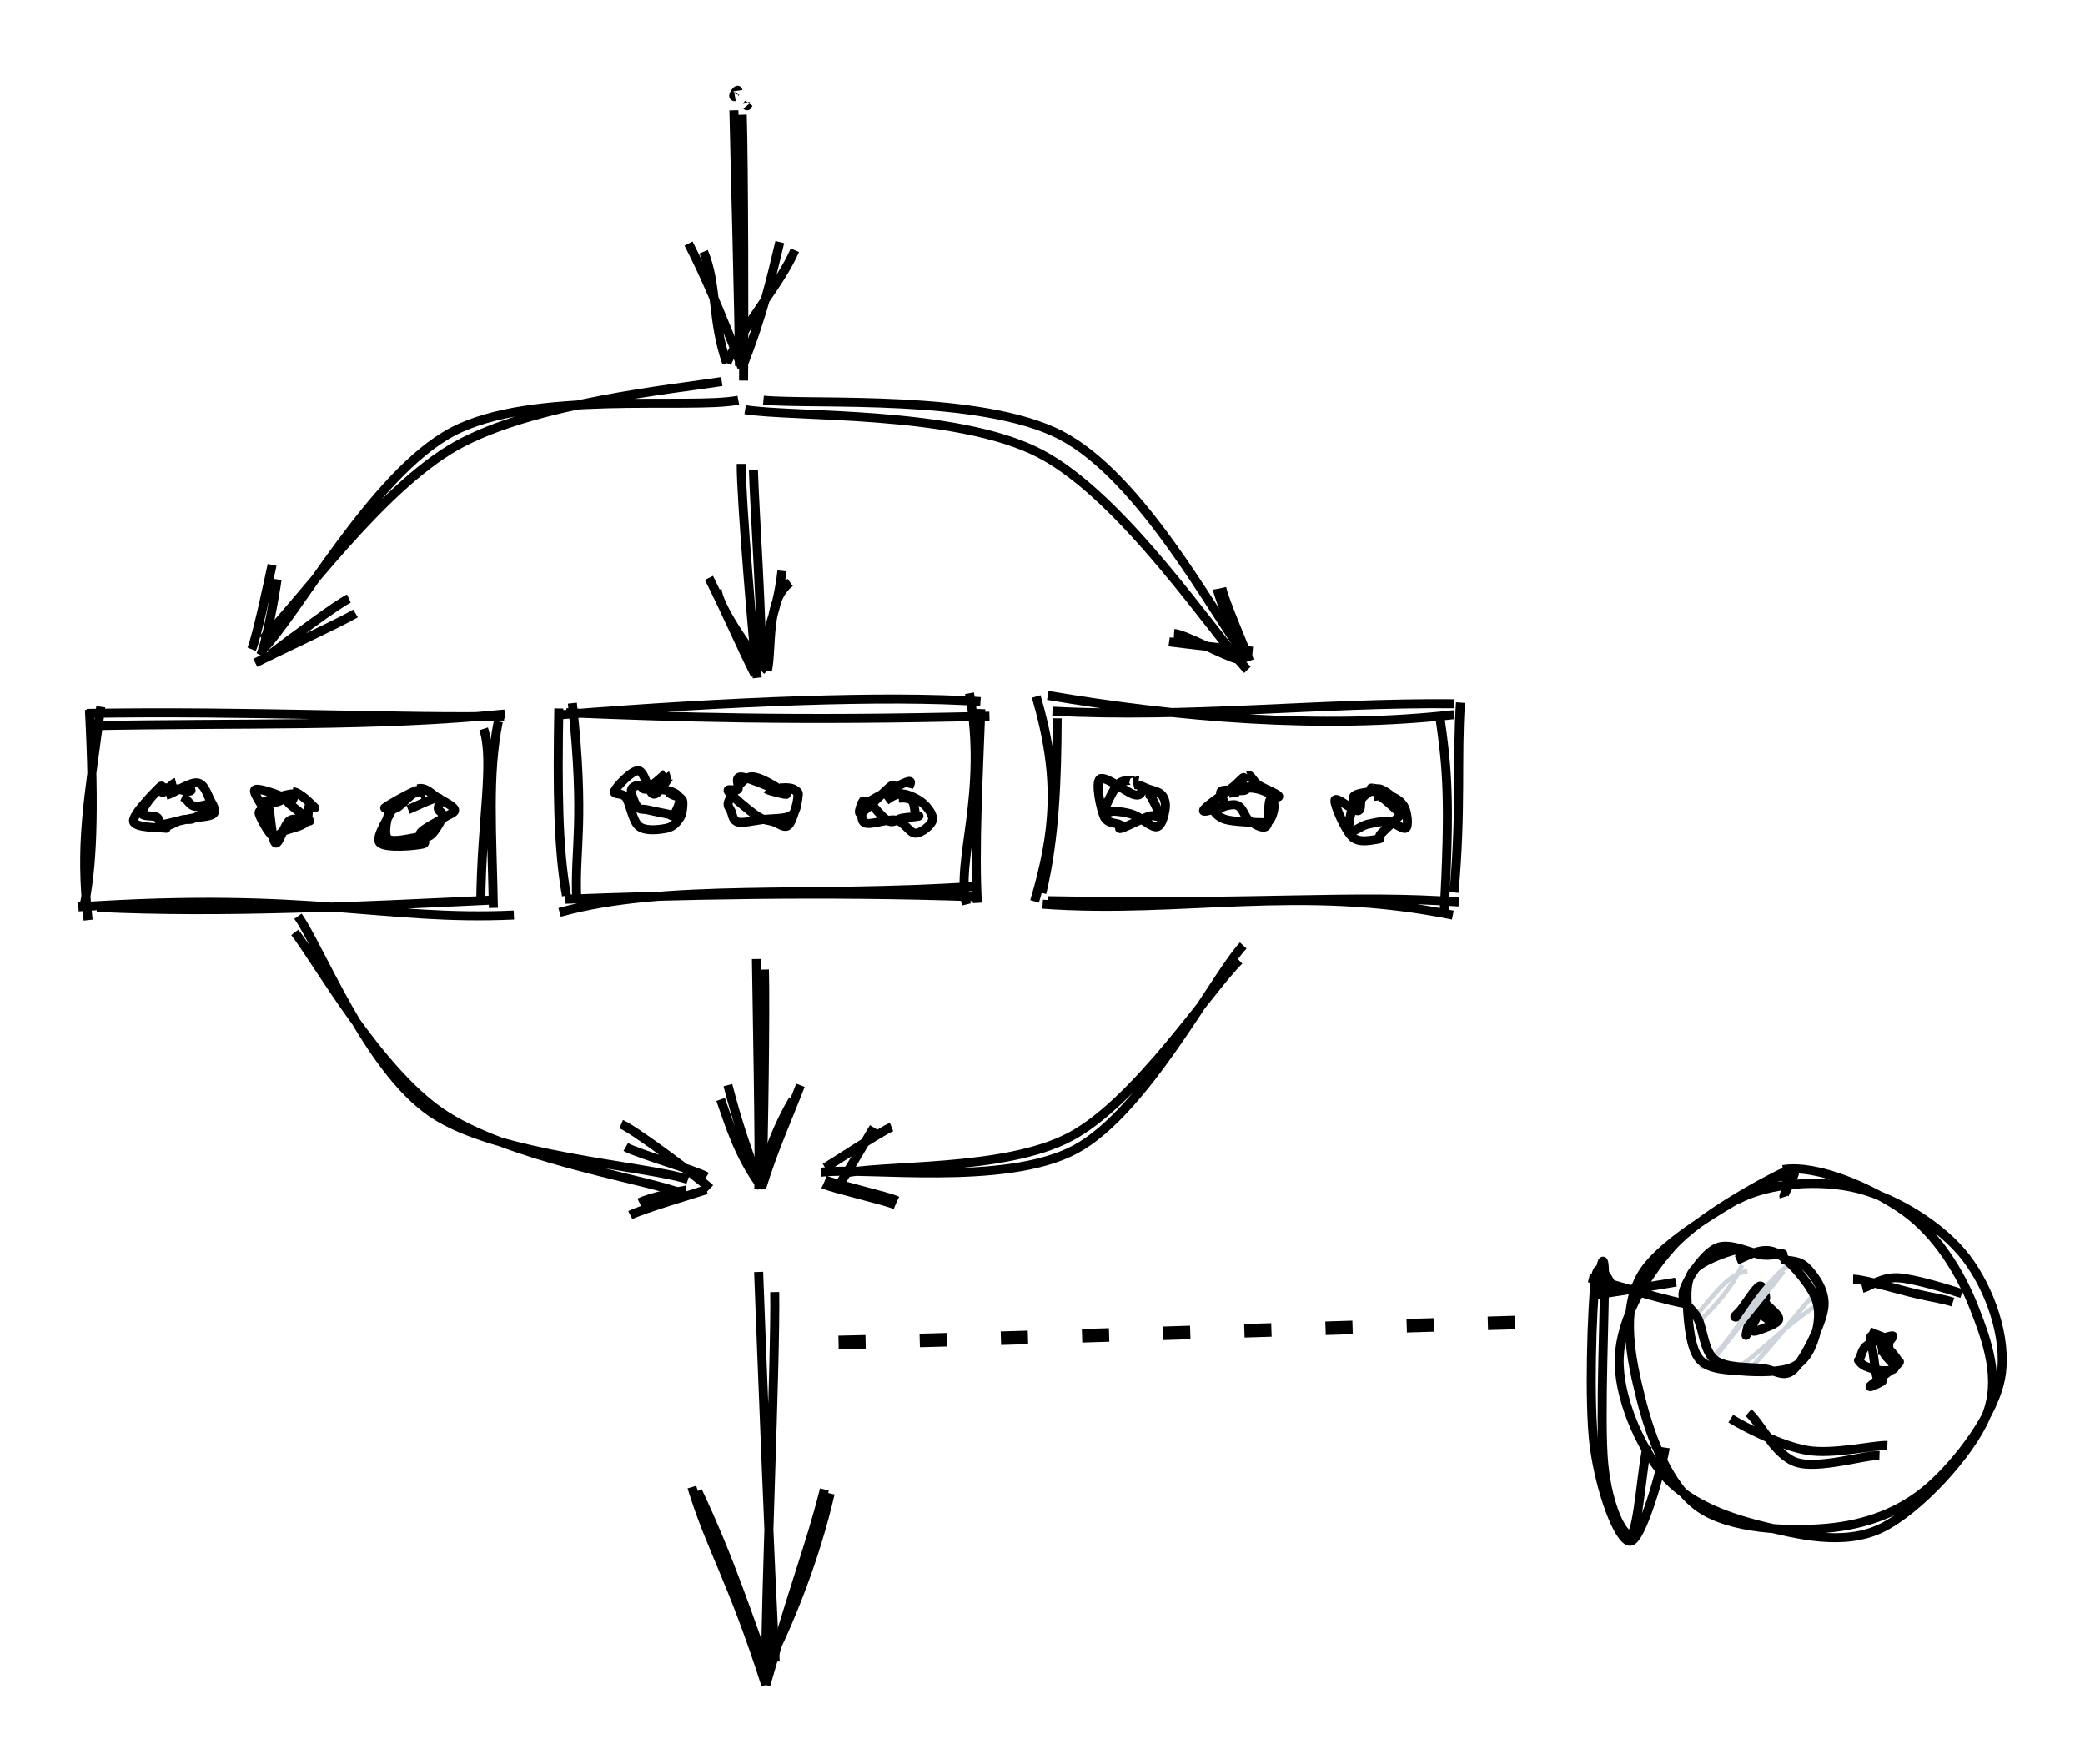 <svg version="1.1" xmlns="http://www.w3.org/2000/svg" viewBox="0 0 231.094 195.46" width="231.094" height="195.46">
  <!-- svg-source:excalidraw -->
  <g><g transform="translate(81.25 11.654) rotate(0 0.643 15.549)"><path d="M1.018 1.059 C1.191 6.102, 1.226 25.924, 1.165 30.528 M0.094 0.569 C0.179 5.267, 0.707 24.075, 0.71 28.901" stroke="#000000" stroke-width="1" fill="none"></path></g><g transform="translate(81.25 11.654) rotate(0 0.643 15.549)"><path d="M-3.267 16.241 C-1.735 19.86, -2.367 23.897, -0.701 28.585 M-4.937 15.338 C-3.12 18.87, -1.336 23.075, 0.998 29.104" stroke="#000000" stroke-width="1" fill="none"></path></g><g transform="translate(81.25 11.654) rotate(0 0.643 15.549)"><path d="M6.85 16.078 C5.238 19.834, 1.461 23.922, -0.701 28.585 M5.18 15.176 C4.305 18.806, 3.397 23.054, 0.998 29.104" stroke="#000000" stroke-width="1" fill="none"></path></g></g><g transform="translate(62.917 78.237) rotate(0 22.5 10.5)"><path d="M-0.158 0.75 C11.723 1.238, 24.806 1.685, 46.749 1.141 M-0.594 0.969 C17.862 -0.507, 35.523 -1.189, 45.758 -0.48 M44.537 -1.406 C46.554 9.771, 42.994 17.139, 44.19 22.004 M45.794 0.352 C45.507 7.9, 45.08 16.017, 45.412 21.831 M45.149 20.003 C26.335 21.255, 10.952 19.604, -0.894 22.882 M45.539 21.166 C28.028 20.548, 11.443 20.984, -0.251 21.43 M0.998 21.352 C0.773 15.508, 1.93 12.986, 0.522 -0.305 M-0.132 21.024 C-1.083 15.744, -1.13 9.255, -0.981 0.283" stroke="#000000" stroke-width="1" fill="none"></path></g><g transform="translate(69.178 86.541) rotate(0 3.152 2.065)"><path d="M3.505 0.9 C4.123 0.957, 4.901 1.039, 5.343 1.235 C5.784 1.431, 6.128 1.656, 6.155 2.079 C6.182 2.502, 5.727 3.506, 5.503 3.772 C5.278 4.038, 5.292 3.766, 4.809 3.673 C4.326 3.58, 3.162 3.345, 2.604 3.214 C2.046 3.083, 1.765 3.249, 1.463 2.887 C1.161 2.525, 0.757 1.444, 0.791 1.043 C0.826 0.642, 1.386 0.508, 1.67 0.481 C1.955 0.454, 2.002 1.098, 2.496 0.881 C2.99 0.664, 4.417 -0.642, 4.635 -0.822 M4.901 1.256 C5.446 1.721, 5.974 1.667, 6.242 1.894 C6.51 2.12, 6.522 2.241, 6.508 2.613 C6.494 2.985, 6.457 3.688, 6.157 4.127 C5.857 4.567, 5.455 5.096, 4.707 5.25 C3.958 5.404, 2.411 5.615, 1.665 5.053 C0.919 4.49, 0.681 2.53, 0.228 1.874 C-0.225 1.217, -1.278 1.616, -1.051 1.115 C-0.825 0.614, 0.866 -1.193, 1.585 -1.133 C2.305 -1.073, 2.672 1.381, 3.265 1.476 C3.857 1.571, 4.93 -0.496, 5.141 -0.563" stroke="#000000" stroke-width="1" fill="none"></path></g><g transform="translate(81.46 86.65) rotate(0 3.152 2.065)"><path d="M4.998 0.671 C5.769 0.638, 6.438 0.812, 6.765 0.993 C7.093 1.174, 7.051 1.301, 6.962 1.757 C6.874 2.212, 6.882 3.32, 6.233 3.724 C5.584 4.127, 4.051 4.057, 3.068 4.178 C2.085 4.3, 0.915 4.6, 0.335 4.452 C-0.245 4.303, -0.251 3.697, -0.41 3.288 C-0.57 2.878, -0.979 2.637, -0.621 1.997 C-0.263 1.358, 0.741 -0.402, 1.737 -0.552 C2.733 -0.702, 4.999 0.845, 5.356 1.096 C5.712 1.346, 4.112 0.987, 3.875 0.951 M5.416 0.651 C6.419 0.644, 6.705 0.822, 6.91 1.242 C7.115 1.662, 6.832 2.564, 6.647 3.172 C6.463 3.78, 6.194 4.682, 5.8 4.891 C5.407 5.099, 4.852 4.612, 4.288 4.423 C3.723 4.235, 3.245 4.316, 2.414 3.762 C1.583 3.207, -0.35 1.584, -0.699 1.095 C-1.047 0.607, 0.083 1.105, 0.321 0.832 C0.56 0.559, -0.153 -0.63, 0.733 -0.545 C1.618 -0.459, 5.169 1.115, 5.636 1.345 C6.103 1.574, 3.654 0.963, 3.536 0.833" stroke="#000000" stroke-width="1" fill="none"></path></g><g transform="translate(95.808 87.52) rotate(0 3.152 2.065)"><path d="M3.797 0.942 C4.302 0.895, 4.945 0.906, 5.258 1.203 C5.571 1.5, 5.556 2.434, 5.675 2.724 C5.793 3.014, 6.214 2.873, 5.969 2.942 C5.725 3.012, 4.744 3.048, 4.209 3.143 C3.675 3.237, 3.268 3.688, 2.762 3.509 C2.257 3.33, 1.477 2.414, 1.177 2.067 C0.877 1.72, 1.078 1.55, 0.962 1.427 C0.845 1.305, -0.141 1.714, 0.48 1.333 C1.102 0.952, 3.951 -0.599, 4.689 -0.857 C5.427 -1.116, 4.984 -0.519, 4.907 -0.219 M2.368 1.218 C2.81 0.886, 3.514 0.416, 4.203 0.464 C4.891 0.513, 5.944 1.023, 6.499 1.51 C7.055 1.998, 7.676 2.838, 7.536 3.389 C7.396 3.941, 6.328 4.821, 5.658 4.819 C4.988 4.817, 4.46 3.571, 3.516 3.376 C2.572 3.181, 0.596 4.005, -0.007 3.651 C-0.61 3.296, -0.043 1.426, -0.102 1.25 C-0.162 1.073, -0.893 2.879, -0.365 2.59 C0.162 2.302, 2.578 -0.221, 3.062 -0.48 C3.546 -0.739, 2.678 0.844, 2.538 1.034" stroke="#000000" stroke-width="1" fill="none"></path></g><g><g transform="translate(83.311 51.43) rotate(0 -0.032 11.84)"><path d="M0.197 0.675 C0.296 4.43, 1.257 18.745, 1.072 22.712 M-1.158 -0.016 C-1.178 3.834, 0.185 19.943, 0.616 23.696" stroke="#000000" stroke-width="1" fill="none"></path></g><g transform="translate(83.311 51.43) rotate(0 -0.032 11.84)"><path d="M-3.821 13.894 C-3.781 15.566, -0.298 20.836, 1.739 22.903 M-4.735 12.613 C-2.357 17.42, -1.205 20.22, 0.391 23.381" stroke="#000000" stroke-width="1" fill="none"></path></g><g transform="translate(83.311 51.43) rotate(0 -0.032 11.84)"><path d="M4.27 13.122 C1.562 15.07, 2.295 20.602, 1.739 22.903 M3.357 11.842 C2.813 16.905, 1.044 19.984, 0.391 23.381" stroke="#000000" stroke-width="1" fill="none"></path></g></g><g><g transform="translate(83.636 107.695) rotate(0 0.666 11.355)"><path d="M1.091 -0.237 C1.208 3.499, 1.01 19.079, 0.828 22.903 M0.205 -1.408 C0.25 2.437, 0.604 19.95, 0.467 24.118" stroke="#000000" stroke-width="1" fill="none"></path></g><g transform="translate(83.636 107.695) rotate(0 0.666 11.355)"><path d="M-3.767 14.157 C-2.848 16.743, -1.796 20.317, 0.572 23.553 M-2.96 12.571 C-1.932 16.56, -0.839 19.848, 0.772 23.989" stroke="#000000" stroke-width="1" fill="none"></path></g><g transform="translate(83.636 107.695) rotate(0 0.666 11.355)"><path d="M4.277 14.172 C2.696 16.826, 1.248 20.396, 0.572 23.553 M5.084 12.586 C3.52 16.616, 2.023 19.9, 0.772 23.989" stroke="#000000" stroke-width="1" fill="none"></path></g></g><g><g transform="translate(84.886 141.695) rotate(0 0.121 21.52)"><path d="M-0.8 -0.724 C-0.54 6.485, 0.58 35.222, 1.041 42.475 M0.982 1.51 C1.111 8.951, -0.111 36.677, -0.011 43.765" stroke="#000000" stroke-width="1" fill="none"></path></g><g transform="translate(84.886 141.695) rotate(0 0.121 21.52)"><path d="M-8.202 23.12 C-6.119 29.931, -3.79 33.223, -0.002 45.057 M-7.566 23.562 C-4.092 30.861, -1.781 37.962, 0.091 43.074" stroke="#000000" stroke-width="1" fill="none"></path></g><g transform="translate(84.886 141.695) rotate(0 0.121 21.52)"><path d="M6.49 23.384 C4.8 30.029, 3.353 33.253, -0.002 45.057 M7.127 23.826 C5.502 30.909, 2.715 37.918, 0.091 43.074" stroke="#000000" stroke-width="1" fill="none"></path></g></g><g transform="translate(116.333 78.654) rotate(0 22.5 10.5)"><path d="M-0.2 -1.581 C14.062 0.838, 30.087 2.224, 44.823 0.552 M0.322 0.166 C15.431 0.963, 29.807 -0.796, 44.84 -0.656 M43.218 0.514 C44.088 6.609, 44.416 9.849, 43.719 22.821 M45.544 -0.785 C45.114 5.298, 45.671 10.907, 44.826 20.257 M44.695 22.767 C27.654 19.306, 14.633 22.672, -0.769 21.559 M45.359 21.314 C33.831 20.449, 23.23 21.619, -0.165 21.17 M-1.661 21.249 C0.574 13.603, 1.2 7.736, -1.483 -1.463 M-0.859 20.312 C0.564 14.29, 0.806 8.064, 0.839 0.957" stroke="#000000" stroke-width="1" fill="none"></path></g><g transform="translate(122.594 86.958) rotate(0 3.152 2.065)"><path d="M3.089 0.011 C3.699 -0.047, 4.103 0.273, 4.616 0.461 C5.128 0.648, 5.842 0.769, 6.166 1.136 C6.489 1.504, 6.646 2.075, 6.556 2.665 C6.467 3.255, 6.211 4.561, 5.629 4.675 C5.047 4.789, 3.855 3.639, 3.064 3.35 C2.272 3.061, 1.434 2.98, 0.878 2.941 C0.322 2.901, -0.33 3.59, -0.273 3.113 C-0.216 2.635, 0.739 0.673, 1.22 0.076 C1.7 -0.521, 2.312 -0.408, 2.611 -0.469 C2.909 -0.53, 3.162 -0.306, 3.009 -0.291 M4.339 1.026 C4.829 0.949, 4.606 0.731, 4.857 1.121 C5.108 1.511, 5.871 2.966, 5.847 3.366 C5.823 3.766, 5.401 3.274, 4.711 3.519 C4.02 3.764, 2.233 4.681, 1.704 4.835 C1.174 4.988, 1.855 4.657, 1.534 4.44 C1.213 4.222, 0.146 4.377, -0.222 3.531 C-0.589 2.686, -1.221 -0.229, -0.669 -0.634 C-0.117 -1.039, 2.318 0.892, 3.09 1.103 C3.862 1.313, 3.876 0.89, 3.962 0.629 C4.048 0.368, 3.331 -0.514, 3.606 -0.463" stroke="#000000" stroke-width="1" fill="none"></path></g><g transform="translate(134.877 87.067) rotate(0 3.152 2.065)"><path d="M3.396 0.287 C4.134 0.192, 5.241 0.532, 5.73 0.859 C6.22 1.185, 6.31 1.751, 6.333 2.245 C6.356 2.739, 6.107 3.514, 5.866 3.823 C5.626 4.131, 5.704 4.109, 4.891 4.098 C4.078 4.088, 1.868 4.01, 0.988 3.761 C0.109 3.511, -0.368 2.856, -0.385 2.601 C-0.401 2.346, 0.74 2.563, 0.888 2.231 C1.035 1.899, 0.127 0.897, 0.501 0.609 C0.875 0.32, 2.638 0.709, 3.132 0.5 C3.626 0.29, 3.489 -0.756, 3.463 -0.649 M3.386 -1.141 C3.77 -1.267, 4.017 -0.448, 4.591 -0.069 C5.165 0.311, 6.618 0.853, 6.831 1.137 C7.043 1.421, 6.092 1.076, 5.866 1.636 C5.64 2.196, 5.855 4.122, 5.474 4.495 C5.094 4.868, 4.146 4.267, 3.582 3.874 C3.017 3.481, 2.929 2.318, 2.085 2.136 C1.241 1.954, -1.428 3.11, -1.483 2.784 C-1.537 2.457, 1.012 0.788, 1.757 0.179 C2.502 -0.43, 2.97 -1.054, 2.989 -0.869 C3.008 -0.684, 1.841 1.027, 1.871 1.29" stroke="#000000" stroke-width="1" fill="none"></path></g><g transform="translate(149.225 87.936) rotate(0 3.152 2.065)"><path d="M3.01 0.327 C3.527 0.266, 4.489 0.144, 5.067 0.357 C5.645 0.57, 6.222 1.027, 6.479 1.606 C6.736 2.184, 6.915 3.579, 6.609 3.831 C6.303 4.082, 5.358 3.183, 4.642 3.116 C3.927 3.048, 3.032 3.264, 2.317 3.426 C1.602 3.589, 0.616 4.48, 0.353 4.091 C0.09 3.701, 0.618 1.747, 0.739 1.089 C0.861 0.43, 0.605 0.381, 1.08 0.137 C1.556 -0.106, 3.311 -0.252, 3.59 -0.372 C3.869 -0.493, 2.681 -0.621, 2.755 -0.587 M3.321 0.091 C3.896 0.232, 5.236 1.553, 5.681 1.93 C6.127 2.306, 6.301 1.924, 5.993 2.349 C5.685 2.774, 4.247 4.026, 3.834 4.478 C3.421 4.931, 4.041 5.003, 3.516 5.064 C2.991 5.125, 1.48 5.562, 0.684 4.844 C-0.113 4.125, -1.362 1.241, -1.263 0.753 C-1.165 0.264, 0.768 1.959, 1.274 1.915 C1.78 1.87, 1.388 0.891, 1.774 0.487 C2.161 0.082, 2.942 -0.561, 3.594 -0.513 C4.245 -0.465, 5.478 0.72, 5.685 0.774" stroke="#000000" stroke-width="1" fill="none"></path></g><g transform="translate(10 79.487) rotate(0 22.5 10.5)"><path d="M-0.096 0.949 C16.575 0.605, 31.446 1.098, 45.949 -0.352 M-0.394 -0.419 C17.633 -0.728, 35.371 0.163, 45.861 -0.11 M43.604 1.292 C44.786 4.953, 43.375 11.346, 43.283 20.521 M45.229 0.471 C44.031 6.422, 44.521 12.605, 44.684 21.136 M46.955 21.926 C32.463 22.592, 24.618 19.29, -1.313 21.024 M44.564 20.269 C29.746 20.969, 14.502 21.74, 0.741 21.079 M-0.235 22.49 C-1.171 13.99, -0.246 9.634, 1.169 -1.156 M-0.78 21.332 C0.232 16.969, 0.504 10.671, -0.087 -0.826" stroke="#000000" stroke-width="1" fill="none"></path></g><g transform="translate(16.261 87.791) rotate(0 3.152 2.065)"><path d="M3.926 0.488 C4.51 0.728, 4.706 1.417, 5.261 1.559 C5.817 1.701, 7.252 1.123, 7.257 1.342 C7.263 1.561, 5.853 2.584, 5.293 2.873 C4.734 3.163, 4.47 2.921, 3.899 3.077 C3.328 3.233, 2.332 3.859, 1.87 3.809 C1.407 3.76, 1.521 3.037, 1.123 2.78 C0.725 2.523, -0.598 2.79, -0.52 2.268 C-0.442 1.745, 0.717 0.04, 1.591 -0.354 C2.465 -0.749, 4.224 -0.054, 4.725 -0.098 C5.226 -0.143, 4.598 -0.543, 4.598 -0.621 M2.151 0.358 C2.953 0.123, 4.771 -1.11, 5.582 -1.031 C6.393 -0.951, 6.715 0.262, 7.015 0.835 C7.316 1.407, 7.757 2.053, 7.385 2.403 C7.012 2.753, 5.753 2.722, 4.781 2.935 C3.808 3.148, 1.997 3.507, 1.55 3.684 C1.103 3.861, 2.599 4.073, 2.097 3.998 C1.595 3.923, -1.352 3.991, -1.461 3.234 C-1.571 2.478, 0.897 -0.007, 1.439 -0.541 C1.981 -1.074, 1.491 0.123, 1.791 0.033 C2.091 -0.057, 2.916 -1.005, 3.239 -1.083" stroke="#000000" stroke-width="1" fill="none"></path></g><g transform="translate(28.543 87.9) rotate(0 3.152 2.065)"><path d="M3.899 -0.168 C4.761 -0.068, 5.996 1.286, 6.296 1.563 C6.595 1.839, 5.86 1.207, 5.696 1.49 C5.533 1.772, 5.77 2.809, 5.317 3.258 C4.863 3.706, 3.574 3.925, 2.974 4.182 C2.375 4.439, 2.182 5.114, 1.718 4.798 C1.253 4.483, 0.324 2.805, 0.186 2.29 C0.049 1.776, 0.818 1.924, 0.894 1.712 C0.971 1.501, 0.154 1.291, 0.644 1.02 C1.134 0.75, 3.33 0.092, 3.834 0.089 C4.338 0.085, 3.793 1.008, 3.667 1 M3.164 0.718 C3.64 0.893, 3.149 0.847, 3.547 1.199 C3.945 1.551, 5.215 2.51, 5.55 2.829 C5.885 3.147, 5.89 3.074, 5.559 3.109 C5.228 3.143, 4.156 2.631, 3.563 3.036 C2.969 3.44, 2.376 5.74, 1.999 5.536 C1.621 5.332, 1.416 2.319, 1.297 1.814 C1.179 1.309, 1.558 2.87, 1.29 2.509 C1.022 2.148, -0.569 -0.013, -0.31 -0.354 C-0.052 -0.694, 2.506 0.247, 2.839 0.468 C3.172 0.688, 1.796 1.195, 1.689 0.97" stroke="#000000" stroke-width="1" fill="none"></path></g><g transform="translate(42.891 88.77) rotate(0 3.152 2.065)"><path d="M2.349 0.958 C3.06 0.67, 5.059 -0.334, 5.616 -0.345 C6.173 -0.356, 5.603 0.545, 5.692 0.89 C5.781 1.235, 6.279 1.254, 6.15 1.726 C6.021 2.198, 5.354 3.343, 4.92 3.722 C4.486 4.101, 4.342 3.914, 3.546 3.998 C2.749 4.081, 0.702 4.65, 0.141 4.221 C-0.419 3.791, -0.017 2.025, 0.181 1.42 C0.38 0.815, 0.851 0.975, 1.332 0.589 C1.814 0.204, 2.57 -0.663, 3.07 -0.894 C3.569 -1.125, 4.368 -0.945, 4.328 -0.797 M3.425 -1.347 C4.3 -1.593, 4.996 -0.7, 5.673 -0.316 C6.35 0.068, 7.385 0.592, 7.486 0.957 C7.586 1.321, 6.901 1.446, 6.277 1.869 C5.653 2.293, 4.129 3.013, 3.742 3.498 C3.356 3.983, 4.715 4.593, 3.958 4.779 C3.201 4.965, -0.239 5.28, -0.801 4.616 C-1.363 3.952, 0.484 1.449, 0.589 0.796 C0.694 0.143, -0.603 1.018, -0.172 0.699 C0.259 0.38, 2.539 -0.904, 3.175 -1.119 C3.811 -1.334, 3.897 -0.721, 3.645 -0.594" stroke="#000000" stroke-width="1" fill="none"></path></g><g><g transform="translate(82.917 45.404) rotate(0 27.507 13.891)"><path d="M-0.327 -0.003 C4.926 0.87, 23.038 0.038, 32.317 4.844 C41.595 9.65, 51.702 25.04, 55.342 28.834 M1.702 -1.051 C7.284 -0.525, 25.871 -1.776, 34.714 2.858 C43.556 7.493, 51.548 22.509, 54.755 26.754" stroke="#000000" stroke-width="1" fill="none"></path></g></g><g><g transform="translate(137.361 73.598) rotate(0 -0.648 -4.324)"><path d="M0.889 -0.272 C0.436 -1.588, -1.959 -7.08, -2.186 -8.376" stroke="#000000" stroke-width="1.5" fill="none" stroke-dasharray="12 8"></path></g></g><g><g transform="translate(138.25 72.765) rotate(0 -4.038 -1.13)"><path d="M-1.056 0.296 C-2.474 -0.01, -6.894 -2.474, -8.121 -2.557 M0.59 -0.593 C-0.952 -0.735, -7.078 -1.412, -8.666 -1.632" stroke="#000000" stroke-width="1" fill="none"></path></g></g><g><g transform="translate(92.08 104.832) rotate(124.729 22.552 12.685)"><path d="M-1.108 0.9 C3.557 1.564, 20.176 -0.708, 28.063 3.316 C35.95 7.34, 42.97 21.438, 46.212 25.042 M0.511 0.327 C5.025 1.203, 19.744 0.736, 27.197 4.554 C34.649 8.372, 41.721 20.183, 45.227 23.236" stroke="#000000" stroke-width="1" fill="none"></path></g></g><g><g transform="translate(95.774 135.938) rotate(124.729 -0.424 -3.782)"><path d="M0.9 0.155 C0.72 -0.947, -1.571 -6.625, -1.747 -7.719" stroke="#000000" stroke-width="1.5" fill="none" stroke-dasharray="12 8"></path></g></g><g><g transform="translate(99.224 127.726) rotate(124.729 -4.484 0.001)"><path d="M0.155 -0.57 C-0.986 -0.746, -6.821 -0.209, -7.955 -0.157 M-1.222 1.745 C-2.461 1.174, -8.168 -1.1, -9.123 -1.744" stroke="#000000" stroke-width="1" fill="none"></path></g></g><g><g transform="translate(80.694 43.32) rotate(0 -25.304 13.9)"><path d="M-0.697 -1.036 C-5.914 -0.202, -21.622 1.321, -30.105 6.079 C-38.589 10.837, -47.779 23.85, -51.6 27.511 M1.139 1.035 C-4.253 2.073, -21.711 -0.11, -30.525 4.523 C-39.34 9.157, -48.015 25.293, -51.747 28.835" stroke="#000000" stroke-width="1" fill="none"></path></g></g><g><g transform="translate(27.981 71.907) rotate(0 1.32 -4.292)"><path d="M0.899 0.719 C1.496 -0.44, 2.504 -6.037, 2.729 -7.696 M-0.088 0.051 C0.492 -1.363, 1.89 -7.926, 2.176 -9.303" stroke="#000000" stroke-width="1" fill="none"></path></g></g><g><g transform="translate(28.455 71.97) rotate(351.1 5.261 -2.103)"><path d="M-0.652 0.618 C1.391 -0.057, 9.418 -2.365, 11.174 -3.077 M1.207 -0.103 C3.265 -1.206, 9.414 -4.465, 10.699 -4.824" stroke="#000000" stroke-width="1" fill="none"></path></g></g><g><g transform="translate(84.194 104.751) rotate(242.936 -29.92 11.903)"><path d="M-6.794 -0.145 C-10.979 0.474, -25.387 -1.014, -32.997 3.188 C-40.606 7.391, -49.038 21.761, -52.451 25.073 M-8.23 -1.266 C-12.4 -0.499, -25.992 0.016, -33.461 4.115 C-40.93 8.214, -49.69 20.061, -53.045 23.326" stroke="#000000" stroke-width="1" fill="none"></path></g></g><g><g transform="translate(72.9 136.468) rotate(242.936 0.996 -3.552)"><path d="M0.922 -1.164 C1.255 -2.209, 2.029 -5.207, 2.046 -6.419 M-0.054 0.84 C0.147 -0.499, 1.279 -6.543, 1.27 -7.945" stroke="#000000" stroke-width="1" fill="none"></path></g></g><g><g transform="translate(68.702 129.86) rotate(594.036 4.816 -1.52)"><path d="M0.327 1.136 C1.548 0.634, 6.862 -3.557, 8.247 -4.175 M-0.961 0.687 C0.57 0.414, 9.148 -2.227, 10.593 -3.098" stroke="#000000" stroke-width="1" fill="none"></path></g></g><g><g transform="translate(83.117 10.833) rotate(0 -0.962 0.039)"><path d="M-0.127 0.604 C-0.336 0.921, -0.272 0.955, -0.337 0.876 M-1.653 -0.124 C-2.107 -0.047, -1.363 -1.061, -1.324 -0.787" stroke="#000000" stroke-width="1" fill="none"></path></g></g><g><g transform="translate(93.713 143.556) rotate(353.724 36.993 4.116)"><path d="M-0.666 1.091 C11.759 2.249, 62.101 6.096, 74.653 7.141" stroke="#000000" stroke-width="1.5" fill="none" stroke-dasharray="3 6"></path></g></g><g transform="translate(180.737 130.738) rotate(0 20.179 19.821)"><path d="M11.827 2.213 C15.288 0.362, 21.001 -0.071, 25.226 1.004 C29.452 2.079, 34.542 5.209, 37.179 8.665 C39.816 12.121, 41.724 17.509, 41.048 21.741 C40.373 25.972, 36.335 31.24, 33.126 34.055 C29.918 36.87, 26.045 38.245, 21.797 38.632 C17.55 39.018, 11.087 38.768, 7.644 36.374 C4.2 33.981, 2.208 28.572, 1.135 24.269 C0.063 19.966, -1.117 14.555, 1.208 10.557 C3.533 6.56, 12.379 1.875, 15.086 0.284 C17.794 -1.307, 17.316 0.521, 17.453 1.011 M16.876 -1.11 C20.648 -1.733, 26.885 0.998, 30.412 3.537 C33.94 6.076, 36.55 10.332, 38.041 14.125 C39.532 17.917, 41.068 22.208, 39.359 26.293 C37.649 30.377, 31.938 36.622, 27.783 38.631 C23.628 40.641, 18.462 39.349, 14.428 38.35 C10.394 37.351, 6.195 35.744, 3.579 32.638 C0.963 29.533, -1.442 23.922, -1.268 19.716 C-1.094 15.51, 1.511 10.859, 4.622 7.403 C7.733 3.947, 15.338 -0.108, 17.399 -1.02 C19.46 -1.932, 16.835 1.437, 16.988 1.931" stroke="#000000" stroke-width="1" fill="none"></path></g><g><g transform="translate(192.357 155.692) rotate(356.328 8.187 3.542)"><path d="M-0.379 0.978 C1.077 2.016, 4.978 4.351, 7.833 5.031 C10.689 5.711, 15.311 4.907, 16.753 5.058 M1.622 0.446 C2.95 1.747, 4.221 5.345, 6.585 6.289 C8.949 7.233, 14.17 5.952, 15.807 6.111" stroke="#000000" stroke-width="1" fill="none"></path></g></g><g transform="translate(193.31 143.576) rotate(0 1.518 1.786)"><path d="M1.956 0.981 C2.256 0.678, 1.345 -0.217, 1.418 -0.231 C1.491 -0.244, 1.99 0.418, 2.393 0.9 C2.796 1.381, 3.939 2.177, 3.834 2.659 C3.729 3.141, 2.276 3.601, 1.763 3.791 C1.25 3.98, 1.002 4.064, 0.756 3.795 C0.51 3.526, 0.418 2.385, 0.287 2.177 C0.157 1.969, 0.049 2.654, -0.025 2.549 C-0.099 2.445, -0.487 1.879, -0.156 1.552 C0.175 1.224, 1.745 0.72, 1.962 0.583 C2.179 0.446, 1.092 0.85, 1.145 0.731 M2.767 1.482 C2.775 1.632, 2.078 0.417, 2.066 0.57 C2.054 0.724, 2.501 1.991, 2.697 2.404 C2.892 2.817, 3.498 3.122, 3.238 3.048 C2.977 2.973, 1.636 1.723, 1.134 1.955 C0.632 2.187, 0.142 4.505, 0.224 4.441 C0.306 4.378, 1.821 1.914, 1.627 1.575 C1.434 1.236, -0.617 2.416, -0.935 2.406 C-1.253 2.396, -0.724 2.089, -0.281 1.515 C0.162 0.941, 1.293 -0.864, 1.722 -1.039 C2.15 -1.215, 2.594 0.5, 2.292 0.463" stroke="#000000" stroke-width="1" fill="none"></path></g><g transform="translate(206.734 148.745) rotate(0 1.518 1.875)"><path d="M2.615 0.38 C2.711 0.437, 1.915 -0.205, 1.829 -0.059 C1.743 0.087, 1.857 0.779, 2.098 1.258 C2.339 1.737, 3.311 2.495, 3.277 2.814 C3.242 3.133, 2.427 3.192, 1.89 3.171 C1.354 3.15, 0.487 2.869, 0.057 2.688 C-0.374 2.507, -0.584 2.228, -0.694 2.085 C-0.803 1.941, -0.756 2.116, -0.602 1.826 C-0.448 1.536, -0.38 0.765, 0.23 0.347 C0.84 -0.071, 2.859 -0.784, 3.058 -0.683 C3.256 -0.581, 1.658 0.935, 1.422 0.955 M2.249 -0.784 C2.304 -0.657, 1.735 -0.579, 1.944 -0.139 C2.153 0.3, 3.241 1.41, 3.502 1.854 C3.764 2.299, 4.003 2.026, 3.514 2.528 C3.025 3.03, 0.84 4.567, 0.569 4.866 C0.297 5.165, 1.759 4.464, 1.886 4.323 C2.013 4.181, 1.497 4.531, 1.33 4.018 C1.162 3.505, 0.987 2.03, 0.881 1.245 C0.775 0.461, 0.376 -0.448, 0.693 -0.689 C1.01 -0.929, 2.823 -0.121, 2.783 -0.198 C2.743 -0.275, 0.835 -0.988, 0.454 -1.153" stroke="#000000" stroke-width="1" fill="none"></path></g><g transform="translate(187.165 138.973) rotate(0 6.875 6.518)"><path d="M0.562 1.814 C0.562 1.814, 0.562 1.814, 0.562 1.814 M0.562 1.814 C0.562 1.814, 0.562 1.814, 0.562 1.814 M0.273 7.389 C2.463 5.202, 4.213 2.095, 6.514 1.93 M0.766 7.85 C3.169 5.674, 5.036 3.305, 5.913 1.233 M1.261 12.647 C5.198 9.786, 6.722 4.756, 10.867 1.377 M2.018 12.629 C5.419 8.252, 8.021 5.108, 10.55 1.936 M5.338 12.622 C7.642 11.32, 10.649 7.818, 15.061 5.137 M6.173 13.408 C9.61 9.824, 11.681 6.931, 13.988 4.376" stroke="#ced4da" stroke-width="0.5" fill="none"></path><path d="M5.325 0.707 C6.695 0.127, 8.191 -0.811, 9.63 -0.153 C11.07 0.505, 13.234 3.096, 13.96 4.654 C14.686 6.213, 14.379 7.891, 13.987 9.199 C13.595 10.507, 12.933 11.872, 11.608 12.503 C10.284 13.133, 7.769 13.115, 6.038 12.981 C4.307 12.847, 2.251 12.851, 1.222 11.697 C0.194 10.542, -0.021 7.698, -0.132 6.052 C-0.243 4.406, -0.297 2.895, 0.556 1.821 C1.409 0.747, 4.115 -0.152, 4.986 -0.391 C5.856 -0.63, 5.53 0.178, 5.777 0.388 M10.235 0.64 C11.83 0.793, 12.491 0.833, 13.281 1.733 C14.071 2.633, 15.24 4.203, 14.976 6.039 C14.711 7.876, 12.821 11.641, 11.694 12.751 C10.567 13.861, 9.676 12.864, 8.214 12.699 C6.752 12.534, 4.115 12.668, 2.921 11.759 C1.727 10.85, 1.635 8.514, 1.052 7.245 C0.468 5.976, -0.92 5.465, -0.579 4.146 C-0.238 2.827, 1.624 -0.001, 3.097 -0.669 C4.57 -1.338, 7.029 0.008, 8.259 0.134 C9.489 0.26, 10.491 -0.27, 10.476 0.084" stroke="#000000" stroke-width="1" fill="none"></path></g><g><g transform="translate(186.094 142.345) rotate(9.81 -4.373 0.583)"><path d="M-0.546 -0.927 C-1.939 -0.393, -7.843 1.549, -9.325 2.092 M1.368 1.201 C-0.072 1.475, -8.203 0.391, -10.115 0.259" stroke="#000000" stroke-width="1" fill="none"></path></g></g><g><g transform="translate(177.928 141.988) rotate(0 2.541 13.322)"><path d="M-0.825 1.085 C-0.882 0.717, -0.21 -4.365, -0.1 -1.159 C0.009 2.048, -0.659 15.449, -0.168 20.323 C0.323 25.196, 2.037 28.43, 2.846 28.083 C3.655 27.735, 4.134 19.816, 4.685 18.237 M0.943 0.61 C0.697 0.863, -0.74 -3.184, -1.101 -0.229 C-1.461 2.725, -1.861 13.493, -1.219 18.337 C-0.578 23.181, 1.438 28.817, 2.748 28.837 C4.058 28.856, 6.357 20.327, 6.641 18.453" stroke="#000000" stroke-width="1" fill="none"></path></g></g><g><g transform="translate(205.942 147.037) rotate(8.939 5.461 -4.381)"><path d="M0.554 -3.48 C1.336 -3.798, 2.464 -5.059, 4.294 -5.248 C6.125 -5.437, 10.237 -4.823, 11.536 -4.615 M-0.614 -4.326 C0.591 -4.5, 4.741 -3.935, 6.627 -3.802 C8.513 -3.669, 9.715 -3.694, 10.704 -3.527" stroke="#000000" stroke-width="1" fill="none"></path></g></g></svg>